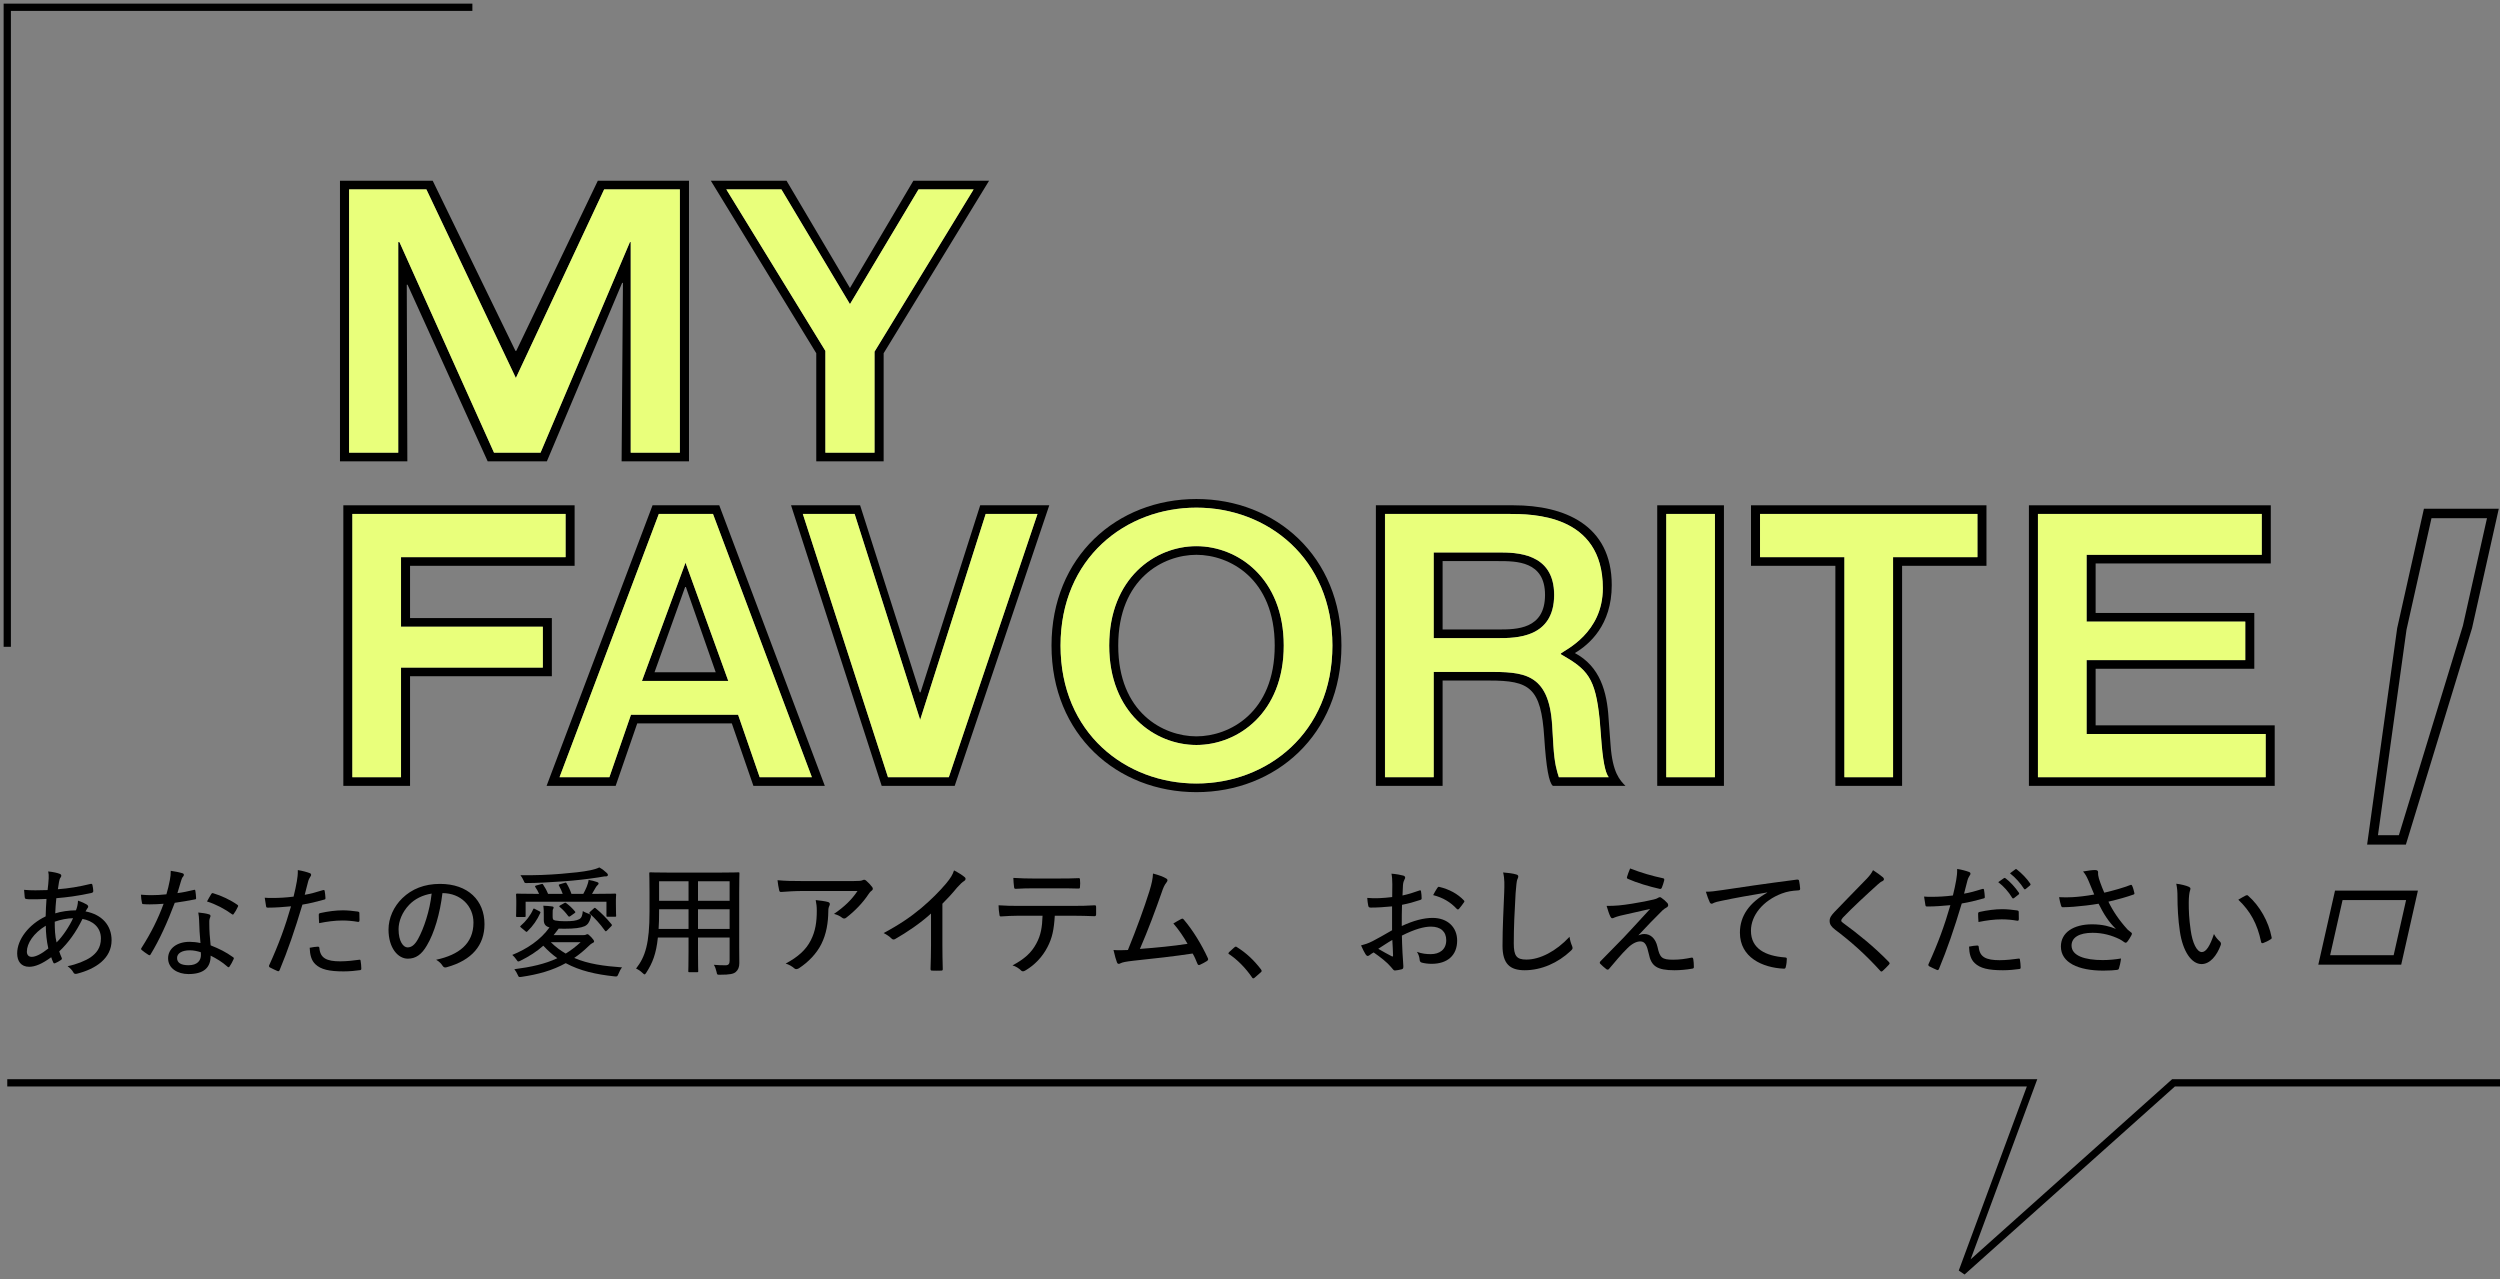 <svg width="344" height="176" viewBox="0 0 344 176" fill="none" xmlns="http://www.w3.org/2000/svg">
<rect x="0" y="0" width="344" height="176" fill="#808080" stroke="none"/>
<g clip-path="url(#clip0_949_406)">
<path d="M331.892 123.195L329.886 132.089H319.812L321.819 123.195H331.892ZM343.022 70.65L339.525 86.265L330.568 115.569H326.461L330.493 86.544L334.053 70.65H343.022Z" stroke="black" stroke-width="1.3"/>
</g>
<path d="M1 149H279.611L269.993 175L299.074 149H344" stroke="black"/>
<path d="M299.454 121.6C300.054 121.666 300.822 121.85 301.205 122.033C301.338 122.1 301.405 122.183 301.405 122.267C301.405 122.367 301.372 122.483 301.322 122.633C301.255 122.834 301.172 123.417 301.172 124.218C301.172 125.285 301.205 126.386 301.439 128.003C301.672 129.704 302.272 131.005 302.973 131.005C303.556 131.005 304.107 130.154 304.64 128.52C304.907 129.02 305.174 129.287 305.441 129.537C305.607 129.687 305.641 129.854 305.574 130.037C305.024 131.538 304.073 132.656 302.939 132.656C301.539 132.656 300.355 130.888 299.954 128.186C299.704 126.552 299.621 124.735 299.621 123.451C299.621 122.7 299.588 122.25 299.454 121.6ZM307.992 123.801C308.442 123.517 308.809 123.334 309.026 123.217C309.143 123.167 309.226 123.15 309.326 123.234C310.944 124.651 312.161 126.802 312.578 128.987C312.611 129.137 312.544 129.187 312.428 129.254C312.111 129.47 311.744 129.637 311.394 129.771C311.244 129.804 311.144 129.754 311.127 129.604C310.61 127.119 309.643 125.368 307.992 123.801Z" fill="black"/>
<path d="M288.165 123.084C287.881 122.434 287.681 121.95 287.397 121.233C287.131 120.633 286.997 120.349 286.63 119.916C287.281 119.799 287.914 119.716 288.265 119.716C288.565 119.716 288.698 119.816 288.698 120.016C288.698 120.133 288.681 120.299 288.715 120.45C288.748 120.683 288.832 121 288.998 121.45C289.182 121.95 289.332 122.351 289.549 122.834C290.966 122.501 292.217 122.134 293.117 121.784C293.251 121.734 293.317 121.734 293.384 121.884C293.501 122.117 293.617 122.534 293.684 122.851C293.718 122.984 293.684 123.051 293.584 123.084C292.65 123.418 291.55 123.735 290.116 124.068C290.733 125.352 291.583 126.62 292.767 127.92C292.934 128.07 293.067 128.17 293.217 128.287C293.301 128.337 293.351 128.387 293.351 128.454C293.351 128.537 293.317 128.621 293.284 128.687C293.167 128.921 292.917 129.321 292.767 129.521C292.65 129.654 292.584 129.721 292.5 129.721C292.417 129.721 292.383 129.688 292.267 129.621C292.05 129.471 291.883 129.338 291.633 129.221C290.599 128.721 289.382 128.354 287.931 128.354C286.113 128.354 285.046 128.987 285.046 130.105C285.046 131.522 286.881 132.106 289.332 132.106C290.166 132.106 291.083 132.022 291.85 131.889C291.8 132.373 291.666 132.973 291.566 133.256C291.516 133.406 291.466 133.423 291.316 133.457C291.016 133.507 290.149 133.557 289.415 133.557C285.963 133.557 283.579 132.456 283.579 130.238C283.579 128.304 285.33 127.186 287.864 127.186C289.332 127.186 290.349 127.487 291.149 127.82C290.149 126.853 289.449 125.736 288.765 124.352C287.581 124.552 286.514 124.668 285.33 124.769C284.863 124.802 284.246 124.835 283.829 124.835C283.695 124.835 283.645 124.752 283.595 124.585C283.495 124.252 283.412 123.935 283.329 123.451C284.012 123.485 284.596 123.485 285.163 123.451C286.013 123.401 286.964 123.301 288.165 123.084Z" fill="black"/>
<path d="M274.957 121.383L275.741 120.833C275.808 120.783 275.858 120.783 275.958 120.849C276.575 121.3 277.292 122.1 277.809 122.851C277.859 122.951 277.842 123.017 277.759 123.084L277.142 123.568C277.025 123.651 276.942 123.651 276.875 123.534C276.375 122.7 275.708 121.95 274.957 121.383ZM276.575 120.166L277.292 119.632C277.375 119.565 277.442 119.565 277.509 119.632C278.192 120.166 278.91 120.899 279.36 121.583C279.426 121.683 279.426 121.75 279.31 121.85L278.726 122.334C278.626 122.4 278.559 122.384 278.493 122.284C278.026 121.55 277.359 120.783 276.575 120.166ZM270.255 122.967C270.972 122.851 271.906 122.6 272.79 122.317C272.94 122.284 272.99 122.334 273.006 122.467C273.056 122.734 273.09 123.101 273.106 123.367C273.123 123.551 273.09 123.601 272.906 123.634C271.839 123.934 270.955 124.151 269.938 124.318C268.887 127.837 267.937 130.588 266.803 133.323C266.72 133.506 266.636 133.506 266.503 133.456C266.353 133.39 265.719 133.106 265.452 132.956C265.352 132.889 265.319 132.789 265.352 132.689C266.686 129.771 267.57 127.336 268.371 124.551C267.337 124.651 266.219 124.735 265.236 124.735C265.002 124.735 264.969 124.718 264.935 124.535C264.885 124.251 264.819 123.801 264.752 123.367C265.085 123.401 265.336 123.401 265.886 123.401C266.686 123.401 267.704 123.351 268.721 123.217C268.921 122.417 269.054 121.767 269.171 121.116C269.254 120.649 269.321 120.116 269.304 119.565C269.938 119.665 270.555 119.832 270.989 119.999C271.089 120.049 271.139 120.132 271.139 120.216C271.139 120.299 271.105 120.383 271.022 120.483C270.905 120.683 270.805 120.833 270.722 121.15C270.538 121.8 270.405 122.434 270.255 122.967ZM270.939 130.254C271.322 130.171 271.856 130.104 272.056 130.104C272.206 130.104 272.256 130.154 272.273 130.288C272.389 131.689 273.273 132.122 275.141 132.122C276.025 132.122 277.075 132.005 277.742 131.905C277.876 131.889 277.926 131.905 277.942 132.039C277.992 132.339 278.042 132.773 278.042 133.089C278.042 133.273 278.009 133.323 277.826 133.339C277.275 133.423 276.408 133.506 275.608 133.506C273.607 133.506 272.473 133.239 271.722 132.522C271.172 132.005 270.972 131.238 270.939 130.254ZM272.239 126.869C272.206 126.469 272.189 126.019 272.189 125.752C272.189 125.569 272.223 125.519 272.439 125.469C273.44 125.252 274.524 125.102 275.508 125.102C276.175 125.102 276.892 125.185 277.525 125.268C277.726 125.302 277.776 125.352 277.776 125.485C277.792 125.752 277.792 126.119 277.792 126.436C277.792 126.669 277.726 126.719 277.542 126.686C276.875 126.569 276.141 126.502 275.441 126.502C274.407 126.502 273.29 126.653 272.239 126.869Z" fill="black"/>
<path d="M257.728 119.732C258.245 120.066 258.762 120.433 259.112 120.733C259.179 120.8 259.229 120.9 259.229 120.966C259.229 121.1 259.162 121.167 259.046 121.233C258.845 121.317 258.645 121.45 258.345 121.733C256.794 123.134 254.843 124.935 253.576 126.269C253.426 126.453 253.359 126.569 253.359 126.669C253.359 126.786 253.426 126.87 253.576 126.97C255.677 128.504 257.912 130.305 259.913 132.373C260.029 132.523 260.063 132.573 259.913 132.739C259.646 133.04 259.279 133.39 259.062 133.59C258.912 133.707 258.845 133.74 258.695 133.556C256.628 131.272 254.61 129.504 252.509 127.92C251.975 127.503 251.758 127.186 251.758 126.719C251.758 126.253 252.008 125.936 252.442 125.469C253.826 124.001 255.46 122.384 256.911 120.866C257.295 120.449 257.528 120.149 257.728 119.732Z" fill="black"/>
<path d="M243.164 122.834V122.8C240.863 123.184 238.845 123.534 236.878 123.951C236.277 124.068 236.077 124.134 235.861 124.218C235.744 124.268 235.644 124.351 235.527 124.351C235.41 124.351 235.31 124.268 235.26 124.151C235.077 123.767 234.91 123.284 234.727 122.7C235.427 122.7 235.894 122.633 237.044 122.467C239.346 122.116 242.848 121.6 247.25 121.033C247.45 121.016 247.533 121.083 247.55 121.183C247.617 121.483 247.684 121.966 247.7 122.283C247.7 122.467 247.617 122.5 247.433 122.517C246.583 122.567 245.966 122.65 245.165 122.95C242.614 123.917 240.93 125.935 240.93 128.07C240.93 130.571 242.981 131.538 245.566 131.738C245.799 131.755 245.866 131.788 245.866 131.938C245.866 132.239 245.816 132.706 245.732 133.006C245.699 133.222 245.632 133.306 245.449 133.289C242.531 133.156 239.412 131.755 239.412 128.336C239.412 125.985 240.763 124.184 243.164 122.834Z" fill="black"/>
<path d="M224.306 119.499C225.84 120.099 227.341 120.533 228.841 120.85C228.991 120.883 229.025 120.95 228.991 121.15C228.908 121.467 228.775 121.917 228.658 122.167C228.608 122.267 228.524 122.334 228.408 122.317C226.974 122 225.189 121.467 224.005 120.933C223.905 120.9 223.839 120.816 223.872 120.683C223.955 120.366 224.122 119.949 224.306 119.499ZM221.07 124.652C222.321 124.652 223.055 124.585 224.539 124.351C225.856 124.135 226.824 123.951 227.557 123.768C227.824 123.701 227.974 123.651 228.141 123.551C228.241 123.484 228.291 123.451 228.408 123.451C228.491 123.451 228.524 123.484 228.625 123.551C228.875 123.718 229.175 123.968 229.408 124.235C229.508 124.335 229.542 124.468 229.542 124.551C229.542 124.668 229.475 124.785 229.325 124.868C229.108 124.968 228.958 125.102 228.758 125.269C227.541 126.469 226.59 127.47 225.44 128.704C225.723 128.587 225.973 128.52 226.257 128.52C227.107 128.52 227.807 129.121 228.074 130.305C228.391 131.789 228.691 132.056 230.225 132.056C231.143 132.056 231.91 131.939 232.743 131.772C232.91 131.739 232.96 131.822 232.994 131.972C233.044 132.239 233.077 132.673 233.077 133.073C233.077 133.206 233.01 133.273 232.827 133.29C232.076 133.423 231.193 133.506 230.409 133.506C227.974 133.506 227.207 132.923 226.874 131.255C226.623 130.104 226.373 129.537 225.706 129.537C225.206 129.537 224.589 129.821 223.955 130.455C223.138 131.238 222.071 132.539 221.387 133.34C221.321 133.423 221.187 133.456 221.054 133.373C220.737 133.139 220.42 132.839 220.187 132.606C220.087 132.506 220.12 132.372 220.237 132.256C221.387 131.072 222.521 129.921 223.405 129.021C224.289 128.103 225.356 126.903 227.057 125.068C225.506 125.419 224.222 125.702 222.938 126.002C222.521 126.102 222.288 126.202 222.154 126.252C222.021 126.319 221.954 126.352 221.838 126.352C221.738 126.352 221.671 126.269 221.587 126.119C221.421 125.785 221.254 125.285 221.07 124.652Z" fill="black"/>
<path d="M206.829 120.049C207.446 120.099 208.18 120.182 208.597 120.316C208.813 120.366 208.913 120.449 208.913 120.599C208.913 120.749 208.83 120.899 208.763 121.066C208.697 121.283 208.63 121.8 208.547 122.917C208.396 125.468 208.296 127.636 208.296 129.804C208.296 131.538 208.68 132.039 210.031 132.039C211.882 132.039 214.116 130.905 215.967 128.904C216.034 129.387 216.167 129.821 216.301 130.121C216.351 130.254 216.384 130.354 216.384 130.438C216.384 130.554 216.334 130.655 216.134 130.838C214.366 132.506 212.082 133.506 209.797 133.506C207.763 133.506 206.746 132.622 206.746 130.138C206.746 127.586 206.896 125.001 206.979 122.8C207.012 121.783 207.046 120.916 206.829 120.049Z" fill="black"/>
<path d="M191.566 123.434C191.566 122.867 191.583 122.317 191.583 121.7C191.583 121.1 191.549 120.616 191.466 120.216C192.116 120.266 192.75 120.383 193.1 120.483C193.267 120.533 193.35 120.633 193.35 120.766C193.35 120.833 193.317 120.916 193.267 121C193.167 121.2 193.083 121.4 193.05 121.767C193.017 122.217 193 122.684 192.983 123.218C193.767 123.051 194.534 122.817 195.301 122.534C195.435 122.484 195.518 122.501 195.535 122.667C195.585 122.968 195.618 123.284 195.618 123.601C195.618 123.751 195.568 123.785 195.418 123.835C194.451 124.152 193.917 124.302 192.917 124.502C192.883 125.469 192.883 126.436 192.883 127.42C194.467 126.686 195.885 126.303 197.119 126.303C199.187 126.303 200.504 127.587 200.504 129.421C200.504 131.489 199.137 132.623 196.985 132.623C196.519 132.623 196.002 132.556 195.635 132.456C195.418 132.389 195.351 132.256 195.335 131.989C195.301 131.706 195.218 131.339 194.968 130.972C195.668 131.239 196.302 131.289 196.885 131.289C198.053 131.289 199.003 130.688 199.003 129.371C199.003 128.204 198.253 127.503 196.902 127.503C195.952 127.503 194.701 127.837 192.9 128.737C192.917 129.388 192.933 130.188 192.983 131.089C193.017 131.856 193.1 132.606 193.1 132.923C193.1 133.156 193.1 133.323 192.883 133.373C192.616 133.456 192.166 133.523 191.933 133.54C191.766 133.54 191.683 133.39 191.382 133.04C190.849 132.406 189.998 131.739 189.015 131.055C188.781 131.172 188.614 131.305 188.464 131.422C188.381 131.489 188.281 131.539 188.197 131.539C188.081 131.539 187.997 131.455 187.897 131.305C187.731 131.055 187.497 130.572 187.28 130.088C187.731 129.971 188.247 129.821 188.864 129.504C189.582 129.138 190.449 128.637 191.549 128.004C191.549 126.92 191.549 125.786 191.549 124.718C190.549 124.819 189.498 124.885 188.614 124.885C188.364 124.885 188.297 124.785 188.264 124.585C188.214 124.335 188.164 123.985 188.131 123.551C189.198 123.651 190.332 123.585 191.566 123.434ZM191.583 129.338C190.949 129.688 190.365 130.105 189.648 130.555C190.299 130.938 190.899 131.272 191.516 131.589C191.649 131.639 191.683 131.622 191.683 131.472C191.666 130.872 191.633 130.105 191.583 129.338ZM197.202 123.168C197.369 122.834 197.569 122.501 197.769 122.184C197.869 122.05 197.919 122 198.036 122.034C199.437 122.367 200.587 123.001 201.438 123.901C201.521 124.001 201.521 124.068 201.438 124.168C201.271 124.418 200.954 124.835 200.737 125.085C200.671 125.152 200.537 125.152 200.471 125.085C199.587 124.118 198.52 123.501 197.202 123.168Z" fill="black"/>
<path d="M169.132 131.005L169.833 130.371C169.933 130.288 169.999 130.255 170.049 130.255C170.099 130.255 170.166 130.288 170.25 130.355C171.467 131.122 172.517 132.089 173.501 133.373C173.585 133.49 173.601 133.54 173.601 133.606C173.601 133.673 173.568 133.74 173.451 133.823L172.667 134.507C172.567 134.59 172.517 134.624 172.467 134.624C172.401 134.624 172.334 134.607 172.267 134.474C171.4 133.206 170.3 132.089 169.166 131.322C169.066 131.272 169.032 131.238 169.032 131.188C169.032 131.138 169.049 131.105 169.132 131.005Z" fill="black"/>
<path d="M158.653 120.199C159.437 120.399 160.104 120.649 160.504 120.899C160.687 121.016 160.704 121.183 160.504 121.433C160.254 121.733 160.054 122.167 159.87 122.734C159.003 125.218 157.969 128.003 156.852 130.571C159.237 130.388 161.338 130.188 163.406 129.871C162.872 128.92 162.222 127.953 161.455 127.069C161.821 126.853 162.205 126.619 162.538 126.452C162.722 126.352 162.789 126.419 162.905 126.552C164.156 128.02 165.357 130.004 166.19 131.822C166.29 132.005 166.24 132.122 166.074 132.239C165.774 132.439 165.423 132.606 165.107 132.756C164.94 132.839 164.84 132.789 164.756 132.589C164.556 132.122 164.389 131.655 164.106 131.205C161.455 131.605 158.87 131.889 156.018 132.189C154.851 132.322 154.484 132.406 154.201 132.539C153.984 132.672 153.784 132.672 153.7 132.439C153.584 132.172 153.4 131.522 153.217 130.721C153.85 130.771 154.434 130.755 155.201 130.721C156.385 127.82 157.452 124.885 158.153 122.65C158.486 121.566 158.62 120.916 158.653 120.199Z" fill="black"/>
<path d="M147.523 126.002H145.139C145.022 127.92 144.789 129.07 144.122 130.338C143.438 131.672 142.354 132.789 141.17 133.489C140.903 133.656 140.703 133.74 140.503 133.539C140.22 133.256 139.769 132.956 139.319 132.839C140.97 131.955 141.92 131.105 142.604 129.821C143.221 128.687 143.405 127.586 143.455 126.002H140.186C139.352 126.002 138.502 126.052 137.735 126.102C137.568 126.119 137.535 126.019 137.518 125.819C137.451 125.468 137.401 124.935 137.401 124.568C138.352 124.635 139.236 124.651 140.186 124.651H147.507C148.724 124.651 149.625 124.635 150.642 124.568C150.792 124.568 150.825 124.635 150.825 124.851C150.825 125.085 150.825 125.585 150.825 125.819C150.825 126.002 150.742 126.069 150.592 126.069C149.658 126.035 148.624 126.002 147.523 126.002ZM145.606 122.233H142.154C141.404 122.233 140.636 122.25 139.786 122.3C139.586 122.317 139.553 122.233 139.536 122.05C139.486 121.733 139.452 121.233 139.436 120.799C140.503 120.866 141.404 120.883 142.154 120.883H145.606C146.506 120.883 147.557 120.883 148.424 120.833C148.574 120.816 148.607 120.899 148.607 121.083C148.641 121.383 148.641 121.716 148.607 122C148.607 122.217 148.574 122.267 148.407 122.267C147.507 122.233 146.49 122.233 145.606 122.233Z" fill="black"/>
<path d="M129.674 124.351V130.104C129.674 131.172 129.691 132.139 129.724 133.306C129.741 133.49 129.674 133.556 129.524 133.556C129.124 133.573 128.64 133.573 128.24 133.556C128.09 133.556 128.04 133.49 128.04 133.323C128.073 132.239 128.107 131.205 128.107 130.155V125.702C126.606 127.07 124.788 128.287 123.154 129.221C122.971 129.321 122.82 129.287 122.67 129.137C122.387 128.854 121.987 128.587 121.586 128.387C123.754 127.236 125.355 126.136 126.806 124.918C128.09 123.834 129.274 122.651 130.174 121.583C130.808 120.816 131.075 120.383 131.275 119.766C131.859 120.066 132.442 120.433 132.742 120.699C132.943 120.866 132.876 121.116 132.659 121.233C132.426 121.366 132.125 121.65 131.692 122.134C131.025 122.951 130.408 123.618 129.674 124.351Z" fill="black"/>
<path d="M117.993 122.6H110.556C109.389 122.6 108.388 122.667 107.504 122.734C107.321 122.75 107.254 122.667 107.221 122.534C107.121 122.167 107.037 121.533 106.987 121.116C108.055 121.216 109.005 121.233 110.406 121.233H117.426C118.26 121.233 118.477 121.2 118.644 121.133C118.727 121.1 118.827 121.05 118.91 121.05C119.01 121.05 119.127 121.116 119.227 121.216C119.511 121.466 119.761 121.733 119.994 122.033C120.161 122.234 120.144 122.434 119.911 122.584C119.744 122.7 119.627 122.867 119.511 123.034C118.744 124.201 117.643 125.352 116.426 126.286C116.259 126.436 116.025 126.419 115.859 126.269C115.542 126.019 115.192 125.869 114.758 125.752C116.159 124.785 117.176 123.834 117.993 122.6ZM108.105 132.589C109.789 131.689 110.906 130.705 111.573 129.371C112.207 128.12 112.39 126.853 112.39 125.319C112.39 124.735 112.34 124.351 112.24 123.851C112.857 123.918 113.557 124.001 113.941 124.118C114.241 124.218 114.225 124.451 114.108 124.668C114.024 124.852 113.974 125.035 113.974 125.419C113.958 126.919 113.724 128.504 113.007 129.921C112.357 131.205 111.256 132.372 109.922 133.239C109.705 133.356 109.489 133.423 109.289 133.239C108.988 132.973 108.571 132.722 108.105 132.589Z" fill="black"/>
<path d="M101.713 122.851V130.255C101.713 131.022 101.73 131.822 101.73 132.522C101.73 133.073 101.58 133.456 101.23 133.756C100.913 134.007 100.446 134.123 99.095 134.123C98.678 134.123 98.678 134.14 98.595 133.723C98.512 133.34 98.395 133.039 98.228 132.756C98.845 132.806 99.195 132.823 99.829 132.823C100.246 132.823 100.396 132.623 100.396 132.206V129.004H96.044V130.988C96.044 132.756 96.077 133.523 96.077 133.623C96.077 133.756 96.06 133.773 95.927 133.773H94.86C94.726 133.773 94.71 133.756 94.71 133.623C94.71 133.523 94.743 132.756 94.743 130.988V129.004H90.524C90.291 131.272 89.774 132.522 88.94 133.823C88.823 133.99 88.773 134.073 88.69 134.073C88.623 134.073 88.556 134.007 88.406 133.873C88.106 133.59 87.823 133.406 87.522 133.273C88.806 131.639 89.374 129.804 89.374 125.452V122.851C89.374 121.116 89.34 120.283 89.34 120.183C89.34 120.049 89.357 120.032 89.507 120.032C89.607 120.032 90.191 120.066 91.841 120.066H99.245C100.896 120.066 101.48 120.032 101.597 120.032C101.73 120.032 101.747 120.049 101.747 120.183C101.747 120.283 101.713 121.116 101.713 122.851ZM96.044 127.82H100.396V125.119H96.044V127.82ZM100.396 121.266H96.044V123.951H100.396V121.266ZM90.624 127.82H94.743V125.119H90.691V125.469C90.691 126.353 90.674 127.136 90.624 127.82ZM90.691 123.951H94.743V121.266H90.691V123.951Z" fill="black"/>
<path d="M76.044 125.743V126.127C76.044 126.444 76.077 126.594 76.411 126.661C76.761 126.727 77.194 126.761 77.728 126.761C78.762 126.761 79.295 126.694 79.712 126.477C80.046 126.294 80.146 125.91 80.196 125.36C80.413 125.51 80.68 125.61 80.98 125.727C81.197 125.81 81.313 125.877 81.313 126.027C81.313 126.094 81.313 126.144 81.28 126.277C81.096 126.911 80.863 127.244 80.446 127.444C79.912 127.678 79.095 127.795 77.645 127.795C77.361 127.795 77.111 127.795 76.877 127.778C76.644 128.095 76.411 128.395 76.177 128.678H80.163C80.479 128.678 80.563 128.645 80.629 128.612C80.696 128.578 80.763 128.545 80.813 128.545C80.93 128.545 81.046 128.628 81.363 128.962C81.63 129.262 81.747 129.412 81.747 129.545C81.747 129.646 81.663 129.712 81.53 129.762C81.38 129.829 81.246 129.929 80.996 130.179C80.346 130.813 79.696 131.346 79.012 131.813C80.946 132.647 83.097 132.931 85.599 133.114C85.415 133.314 85.249 133.631 85.082 134.048C84.948 134.365 84.915 134.398 84.532 134.348C82.047 134.081 79.812 133.598 77.845 132.53C76.027 133.531 74.059 134.081 71.775 134.415C71.408 134.465 71.374 134.465 71.258 134.181C71.108 133.848 70.974 133.614 70.774 133.364C73.092 133.064 74.993 132.647 76.694 131.847C76.01 131.363 75.377 130.796 74.76 130.129C73.859 130.93 72.825 131.597 71.575 132.214C71.458 132.264 71.391 132.297 71.325 132.297C71.241 132.297 71.191 132.247 71.108 132.114C70.941 131.847 70.724 131.613 70.491 131.396C72.508 130.579 74.393 129.329 75.61 127.611C75.11 127.478 74.826 127.211 74.826 126.594V125.96C74.826 125.51 74.826 125.06 74.76 124.626C75.21 124.643 75.627 124.676 75.977 124.726C76.144 124.76 76.177 124.81 76.177 124.876C76.177 124.96 76.16 125.01 76.11 125.076C76.044 125.176 76.044 125.31 76.044 125.743ZM79.896 129.646H75.794C76.444 130.296 77.128 130.796 77.845 131.213C78.545 130.779 79.229 130.263 79.896 129.646ZM72.325 124.076V126.027C72.325 126.16 72.308 126.177 72.175 126.177H71.158C71.041 126.177 71.008 126.16 71.008 126.027C71.008 125.96 71.041 125.793 71.041 124.443V123.892C71.041 123.426 71.008 123.209 71.008 123.125C71.008 122.992 71.041 122.959 71.158 122.959C71.241 122.959 71.825 122.992 73.426 122.992H74.176C74.043 122.675 73.876 122.375 73.659 122.058C73.592 121.941 73.609 121.891 73.793 121.841L74.46 121.658C74.61 121.608 74.66 121.608 74.726 121.708C74.993 122.108 75.227 122.525 75.41 122.992H77.428C77.294 122.625 77.128 122.242 76.911 121.858C76.861 121.758 76.877 121.708 77.028 121.675L77.711 121.474C77.861 121.424 77.895 121.441 77.945 121.525C78.212 121.958 78.445 122.458 78.628 122.992H80.263C80.446 122.675 80.579 122.375 80.73 122.025C80.846 121.708 80.963 121.391 80.996 121.074C81.413 121.141 81.797 121.241 82.18 121.374C82.297 121.424 82.364 121.474 82.364 121.558C82.364 121.658 82.314 121.725 82.23 121.791C82.13 121.875 82.03 122.008 81.947 122.158C81.797 122.442 81.647 122.692 81.463 122.992H82.364C83.965 122.992 84.532 122.959 84.615 122.959C84.748 122.959 84.782 122.992 84.782 123.125C84.782 123.209 84.748 123.409 84.748 123.792V124.409C84.748 125.76 84.782 125.927 84.782 126.01C84.782 126.127 84.748 126.144 84.615 126.144H83.598C83.481 126.144 83.448 126.127 83.448 126.01V124.076H72.325ZM82.464 119.357C82.881 119.59 83.198 119.84 83.481 120.107C83.581 120.19 83.648 120.291 83.648 120.407C83.648 120.491 83.548 120.591 83.398 120.591C83.248 120.591 83.131 120.591 82.981 120.624C82.747 120.674 82.514 120.707 82.28 120.741C80.846 120.958 79.145 121.158 77.528 121.274C75.627 121.408 73.809 121.508 72.458 121.508C72.208 121.508 72.192 121.508 72.092 121.258C71.925 120.891 71.791 120.657 71.608 120.424C73.743 120.457 75.493 120.374 77.178 120.24C78.762 120.107 80.146 119.974 81.263 119.74C81.73 119.64 82.13 119.523 82.464 119.357ZM81.197 125.46L81.697 125.01C81.814 124.893 81.847 124.893 81.963 124.976C82.697 125.577 83.464 126.344 84.131 127.161C84.181 127.211 84.198 127.261 84.198 127.294C84.198 127.344 84.181 127.378 84.115 127.444L83.514 128.045C83.448 128.111 83.398 128.145 83.364 128.145C83.314 128.145 83.281 128.111 83.231 128.045C82.531 127.077 81.83 126.31 81.146 125.727C81.063 125.643 81.063 125.593 81.197 125.46ZM73.609 125.076L74.226 125.393C74.359 125.477 74.393 125.51 74.343 125.627C73.926 126.561 73.342 127.411 72.592 128.128C72.525 128.195 72.492 128.228 72.442 128.228C72.408 128.228 72.358 128.195 72.292 128.128L71.691 127.628C71.558 127.511 71.541 127.478 71.641 127.394C72.375 126.761 73.009 125.944 73.359 125.126C73.409 125.01 73.442 124.976 73.609 125.076ZM77.061 124.593L77.678 124.243C77.778 124.193 77.811 124.193 77.895 124.259C78.295 124.543 78.778 124.993 79.112 125.41C79.195 125.51 79.195 125.56 79.045 125.66L78.478 126.06C78.412 126.11 78.362 126.127 78.312 126.127C78.278 126.127 78.245 126.11 78.195 126.06C77.795 125.527 77.495 125.193 77.011 124.793C76.927 124.726 76.927 124.676 77.061 124.593Z" fill="black"/>
<path d="M60.88 122.892C60.546 125.71 59.762 128.395 58.728 130.112C58.011 131.346 57.211 131.913 56.11 131.913C54.776 131.913 53.459 130.462 53.459 127.911C53.459 126.343 54.159 124.743 55.377 123.575C56.677 122.325 58.378 121.624 60.546 121.624C64.415 121.624 66.666 123.909 66.666 127.161C66.666 130.045 64.965 132.13 61.447 133.097C61.18 133.164 61.046 133.114 60.88 132.864C60.746 132.647 60.479 132.33 60.013 132.063C63.114 131.396 65.149 129.879 65.149 126.944C65.149 124.693 63.414 122.892 60.88 122.892ZM59.395 122.958C58.145 123.158 57.078 123.692 56.31 124.492C55.327 125.51 54.843 126.777 54.843 127.861C54.843 129.562 55.51 130.362 56.077 130.362C56.594 130.362 57.044 130.062 57.511 129.228C58.312 127.794 59.145 125.31 59.395 122.958Z" fill="black"/>
<path d="M41.93 123.125C42.647 123.008 43.581 122.758 44.464 122.475C44.614 122.442 44.664 122.492 44.681 122.625C44.731 122.892 44.765 123.259 44.781 123.525C44.798 123.709 44.765 123.759 44.581 123.792C43.514 124.092 42.63 124.309 41.613 124.476C40.562 127.994 39.612 130.746 38.478 133.481C38.395 133.664 38.311 133.664 38.178 133.614C38.028 133.547 37.394 133.264 37.127 133.114C37.027 133.047 36.994 132.947 37.027 132.847C38.361 129.929 39.245 127.494 40.045 124.709C39.011 124.809 37.894 124.893 36.91 124.893C36.677 124.893 36.644 124.876 36.61 124.693C36.56 124.409 36.493 123.959 36.427 123.525C36.76 123.559 37.01 123.559 37.561 123.559C38.361 123.559 39.378 123.509 40.396 123.375C40.596 122.575 40.729 121.925 40.846 121.274C40.929 120.807 40.996 120.274 40.979 119.723C41.613 119.823 42.23 119.99 42.663 120.157C42.764 120.207 42.813 120.29 42.813 120.374C42.813 120.457 42.78 120.54 42.697 120.641C42.58 120.841 42.48 120.991 42.397 121.308C42.213 121.958 42.08 122.592 41.93 123.125ZM42.613 130.412C42.997 130.329 43.531 130.262 43.731 130.262C43.881 130.262 43.931 130.312 43.947 130.446C44.064 131.847 44.948 132.28 46.816 132.28C47.7 132.28 48.75 132.163 49.417 132.063C49.55 132.047 49.6 132.063 49.617 132.197C49.667 132.497 49.717 132.93 49.717 133.247C49.717 133.431 49.684 133.481 49.5 133.497C48.95 133.581 48.083 133.664 47.283 133.664C45.282 133.664 44.148 133.397 43.397 132.68C42.847 132.163 42.647 131.396 42.613 130.412ZM43.914 127.027C43.881 126.627 43.864 126.177 43.864 125.91C43.864 125.727 43.897 125.677 44.114 125.627C45.115 125.41 46.199 125.26 47.182 125.26C47.849 125.26 48.567 125.343 49.2 125.426C49.4 125.46 49.45 125.51 49.45 125.643C49.467 125.91 49.467 126.277 49.467 126.594C49.467 126.827 49.4 126.877 49.217 126.844C48.55 126.727 47.816 126.66 47.116 126.66C46.082 126.66 44.965 126.811 43.914 127.027Z" fill="black"/>
<path d="M27.583 129.762C27.483 128.711 27.416 127.527 27.399 126.677C27.383 126.293 27.366 126.01 27.283 125.56C27.883 125.626 28.317 125.676 28.75 125.81C28.883 125.843 28.967 125.927 28.967 126.043C28.967 126.093 28.933 126.193 28.867 126.36C28.8 126.56 28.783 126.794 28.8 127.11C28.8 128.094 28.867 128.978 28.983 130.079C30.201 130.562 31.068 130.996 32.052 131.696C32.202 131.796 32.202 131.846 32.135 131.996C31.985 132.347 31.785 132.697 31.585 132.997C31.485 133.13 31.401 133.114 31.301 133.014C30.551 132.347 29.784 131.896 28.983 131.496C29 133.18 28 134.031 25.932 134.031C24.431 134.031 23.13 133.247 23.13 131.863C23.13 130.512 24.348 129.595 26.082 129.595C26.515 129.595 27.049 129.645 27.583 129.762ZM27.633 131.029C27.166 130.879 26.649 130.762 26.115 130.762C24.981 130.762 24.364 131.213 24.364 131.813C24.364 132.497 24.915 132.814 25.948 132.814C27.133 132.814 27.649 132.197 27.649 131.396C27.649 131.213 27.649 131.129 27.633 131.029ZM24.414 122.892C25.131 122.808 25.882 122.641 26.649 122.458C26.799 122.408 26.849 122.425 26.882 122.575C26.932 122.858 26.966 123.242 26.982 123.559C26.999 123.709 26.949 123.742 26.816 123.759C25.915 123.942 25.048 124.076 24.047 124.226C23.03 126.927 21.93 129.345 20.729 131.313C20.646 131.479 20.562 131.463 20.412 131.379C20.112 131.179 19.729 130.929 19.512 130.729C19.395 130.629 19.378 130.546 19.495 130.396C20.812 128.328 21.746 126.443 22.513 124.359C21.846 124.409 21.263 124.442 20.629 124.442C20.329 124.442 20.129 124.442 19.745 124.409C19.578 124.409 19.562 124.376 19.528 124.192C19.462 123.925 19.412 123.525 19.395 123.108C19.995 123.158 20.412 123.175 20.812 123.175C21.529 123.175 22.096 123.142 22.897 123.058C23.097 122.391 23.23 121.808 23.364 121.141C23.464 120.624 23.497 120.324 23.497 119.823C24.064 119.907 24.681 120.023 25.098 120.157C25.232 120.19 25.298 120.273 25.298 120.374C25.298 120.474 25.265 120.557 25.165 120.657C25.065 120.757 25.015 120.89 24.915 121.207C24.748 121.724 24.581 122.358 24.414 122.892ZM28.483 124.042C28.7 123.659 28.9 123.275 29.067 123.025C29.167 122.875 29.234 122.858 29.384 122.925C30.451 123.242 31.702 123.825 32.652 124.492C32.802 124.592 32.802 124.659 32.702 124.826C32.585 125.109 32.352 125.493 32.169 125.743C32.085 125.876 32.035 125.876 31.918 125.793C30.934 125.076 29.717 124.426 28.483 124.042Z" fill="black"/>
<path d="M6.632 119.907C7.366 119.99 7.883 120.107 8.216 120.24C8.35 120.291 8.433 120.374 8.433 120.491C8.433 120.574 8.417 120.641 8.35 120.724C8.216 120.891 8.166 121.108 8.116 121.374C8.066 121.708 8.016 122.008 7.966 122.358C9.484 122.242 10.818 122.025 12.469 121.625C12.636 121.591 12.685 121.641 12.719 121.775C12.769 122.025 12.836 122.342 12.836 122.608C12.836 122.775 12.719 122.842 12.569 122.875C10.468 123.325 9.267 123.459 7.75 123.592C7.683 124.393 7.616 124.96 7.599 125.677C8.367 125.427 9.517 125.26 10.451 125.26C10.601 124.893 10.718 124.426 10.734 123.926C11.218 124.093 11.668 124.293 11.902 124.443C12.069 124.543 12.135 124.643 12.135 124.76C12.135 124.86 12.052 124.943 11.985 125.043C11.902 125.16 11.852 125.243 11.768 125.41C14.053 125.843 15.354 127.344 15.354 129.379C15.354 131.897 13.152 133.331 10.601 133.981C10.334 134.048 10.184 134.015 10.051 133.731C9.951 133.548 9.701 133.247 9.3 132.947C10.501 132.714 11.785 132.197 12.485 131.713C13.236 131.18 13.886 130.446 13.886 129.129C13.886 127.528 12.669 126.677 11.351 126.444C10.451 128.278 9.417 129.712 8.15 130.913C8.25 131.246 8.35 131.463 8.483 131.78C8.55 131.93 8.517 131.997 8.383 132.097C8.1 132.297 7.8 132.447 7.599 132.53C7.466 132.58 7.399 132.58 7.333 132.447C7.233 132.23 7.133 131.997 7.049 131.713C5.798 132.63 4.831 133.031 4.014 133.031C2.897 133.031 2.363 132.264 2.363 131.18C2.363 129.279 3.947 127.211 6.282 126.094C6.299 125.243 6.349 124.443 6.399 123.692C5.448 123.742 4.881 123.742 4.498 123.742C4.081 123.742 3.831 123.742 3.647 123.709C3.481 123.692 3.414 123.626 3.397 123.409C3.364 123.142 3.347 122.809 3.314 122.442C4.381 122.542 5.348 122.508 6.549 122.475C6.616 121.891 6.682 121.324 6.699 120.874C6.716 120.474 6.699 120.19 6.632 119.907ZM7.783 129.679C8.6 128.895 9.584 127.411 10.051 126.344C9.284 126.36 8.367 126.527 7.533 126.827C7.533 127.878 7.566 128.762 7.783 129.679ZM6.299 127.378C4.614 128.395 3.697 129.812 3.697 130.946C3.697 131.363 3.914 131.663 4.364 131.663C4.898 131.663 5.665 131.296 6.649 130.513C6.415 129.462 6.315 128.478 6.299 127.378Z" fill="black"/>
<path d="M1 89V1H65" stroke="black"/>
<path d="M47.243 69.529H79.067V77.856H56.422V85.047H75.934V93.049H56.422V108.135H47.243L47.243 69.529ZM48.485 106.945H55.181V91.86H74.692V86.236H55.181V76.666H77.824V70.718H48.485V106.945Z" fill="black"/>
<path d="M89.79 69.529H98.97L113.495 108.135H103.668L100.698 99.538H87.684L84.714 108.135H75.21L89.79 69.529ZM76.992 106.945H83.85L86.82 98.348H101.562L104.532 106.945H111.714L98.106 70.718H90.654L76.992 106.945ZM100.212 93.698H88.332L94.326 77.423L100.212 93.698ZM94.38 80.775H94.272L90.06 92.508H98.484L94.38 80.775Z" fill="black"/>
<path d="M108.848 69.529H118.352L126.559 95.266H126.667L134.876 69.529H144.38L131.366 108.135H121.321L108.848 69.529ZM122.185 106.945H130.556L142.76 70.718H135.632L126.613 99.051L117.596 70.718H110.468L122.185 106.945Z" fill="black"/>
<path d="M184.582 88.832C184.582 101.106 175.532 109 164.625 109C153.717 109 144.688 101.106 144.688 88.832C144.688 76.557 153.716 68.664 164.625 68.664C175.533 68.664 184.582 76.557 184.582 88.832ZM183.34 88.832C183.34 76.774 174.344 69.853 164.625 69.853C154.904 69.853 145.93 76.774 145.93 88.832C145.93 100.889 154.904 107.81 164.625 107.81C174.344 107.81 183.34 100.889 183.34 88.832ZM152.626 88.832C152.626 79.586 158.9 75.152 164.625 75.152C170.348 75.152 176.644 79.586 176.644 88.832C176.644 98.078 170.348 102.511 164.625 102.511C158.9 102.511 152.626 98.078 152.626 88.832ZM175.402 88.832C175.402 79.586 169.16 76.341 164.625 76.341C160.088 76.341 153.868 79.586 153.868 88.832C153.868 98.078 160.088 101.322 164.625 101.322C169.16 101.322 175.402 98.078 175.402 88.832Z" fill="black"/>
<path d="M189.322 69.529H208.276C215.188 69.529 221.776 72.178 221.776 80.505C221.776 86.02 218.698 88.669 216.7 89.859C220.156 91.698 221.128 95.158 221.344 98.889L221.614 102.511C221.884 106.351 222.91 107.378 223.666 108.135H213.676C213.136 107.702 212.758 105.648 212.488 101.484C212.056 94.563 210.436 93.644 204.928 93.644H198.502V108.135H189.322V69.529ZM190.564 106.945H197.26V92.454H204.604C209.464 92.454 213.136 92.454 213.568 99.862L213.73 102.565C213.892 105.161 214.216 106.08 214.486 106.945H221.344C221.02 106.513 220.642 105.54 220.372 102.458L220.102 99.051C219.508 93.211 218.428 92.13 214.756 90.021V89.913C215.35 89.427 220.534 87.101 220.534 80.937C220.534 70.718 210.814 70.718 207.52 70.718H190.564L190.564 106.945ZM197.26 76.017H206.17C208.546 76.017 213.838 76.017 213.838 81.856C213.838 87.805 208.546 87.805 206.17 87.805H197.26V76.017ZM198.502 86.615H206.17C208.654 86.615 212.596 86.615 212.596 81.856C212.596 77.207 208.654 77.207 206.17 77.207H198.502V86.615Z" fill="black"/>
<path d="M228.035 69.529H237.214V108.135H228.035V69.529ZM229.277 106.945H235.973V70.718H229.277V106.945Z" fill="black"/>
<path d="M252.548 77.856H240.938V69.529H273.338V77.856H261.728V108.135H252.548L252.548 77.856ZM253.79 106.945H260.486V76.666H272.096V70.718H242.18V76.666H253.79V106.945Z" fill="black"/>
<path d="M279.178 69.529H312.46V77.531H288.358V84.344H310.192V92.022H288.358V99.808H313V108.135H279.178V69.529ZM280.42 106.945H311.758V100.998H287.116V90.832H308.95V85.533H287.116V76.342H311.218V70.718H280.42V106.945Z" fill="black"/>
<path d="M280.421 106.945H311.758V100.997H287.117V90.832H308.95V85.533H287.117V76.342H311.218V70.718H280.421V106.945Z" fill="#E9FF7B"/>
<path d="M253.79 106.945H260.486V76.666H272.096V70.718H242.18V76.666H253.79V106.945Z" fill="#E9FF7B"/>
<path d="M235.973 70.718H229.277V106.945H235.973V70.718Z" fill="#E9FF7B"/>
<path d="M220.393 102.458L220.123 99.051C219.529 93.211 218.449 92.13 214.777 90.021V89.913C215.371 89.427 220.555 87.101 220.555 80.937C220.555 70.718 210.835 70.718 207.541 70.718H190.585V106.945H197.281V92.454H204.625C209.485 92.454 213.157 92.454 213.589 99.862L213.751 102.565C213.913 105.161 214.237 106.08 214.507 106.945H221.365C221.041 106.513 220.663 105.54 220.393 102.458ZM206.191 87.805H197.281V76.017H206.191C208.567 76.017 213.859 76.017 213.859 81.856C213.859 87.805 208.567 87.805 206.191 87.805Z" fill="#E9FF7B"/>
<path d="M164.625 69.853C154.905 69.853 145.931 76.774 145.931 88.832C145.931 100.889 154.905 107.81 164.625 107.81C174.345 107.81 183.34 100.889 183.34 88.832C183.34 76.774 174.345 69.853 164.625 69.853ZM164.625 102.511C158.901 102.511 152.627 98.078 152.627 88.832C152.627 79.586 158.901 75.152 164.625 75.152C170.349 75.152 176.645 79.586 176.645 88.832C176.645 98.078 170.349 102.511 164.625 102.511Z" fill="#E9FF7B"/>
<path d="M122.186 106.945H130.556L142.76 70.718H135.632L126.614 99.051L117.596 70.718H110.468L122.186 106.945Z" fill="#E9FF7B"/>
<path d="M98.106 70.718H90.654L76.992 106.945H83.85L86.82 98.348H101.562L104.532 106.945H111.714L98.106 70.718ZM88.332 93.698L94.326 77.423L100.212 93.698H88.332Z" fill="#E9FF7B"/>
<path d="M48.485 106.945H55.181V91.86H74.692V86.236H55.181V76.666H77.824V70.718H48.485V106.945Z" fill="#E9FF7B"/>
<path d="M46.78 24.87H59.541L70.928 48.282H71.037L82.26 24.87H94.804V63.476H85.533L85.717 38.92H85.608L75.251 63.476H67.102L56.081 39.179H55.972L56.051 63.476H46.78V24.87ZM48.034 62.286H54.797V33.305H54.96L67.975 62.286H74.379L86.678 33.305H86.787V62.286H93.549V26.059H83.133L70.983 52.013L58.669 26.059H48.034V62.286Z" fill="black"/>
<path d="M112.318 48.606L97.811 24.87H108.228L116.954 39.631L125.68 24.87H136.096L121.589 48.606V63.476H112.318L112.318 48.606ZM113.573 62.286H120.335V48.39L133.969 26.059H126.389L116.954 41.848L107.519 26.059H99.938L113.573 48.282V62.286Z" fill="black"/>
<path d="M113.573 62.286H120.335V48.39L133.969 26.059H126.389L116.954 41.848L107.519 26.059H99.939L113.573 48.282V62.286Z" fill="#E9FF7B"/>
<path d="M48.034 62.286H54.797V33.305H54.96L67.975 62.286H74.379L86.678 33.305H86.787V62.286H93.549V26.059H83.133L70.983 52.013L58.669 26.059H48.034V62.286Z" fill="#E9FF7B"/>
<defs>
<clipPath id="clip0_949_406">
<rect width="24.834" height="62.739" fill="white" transform="translate(319 70)"/>
</clipPath>
</defs>
</svg>
